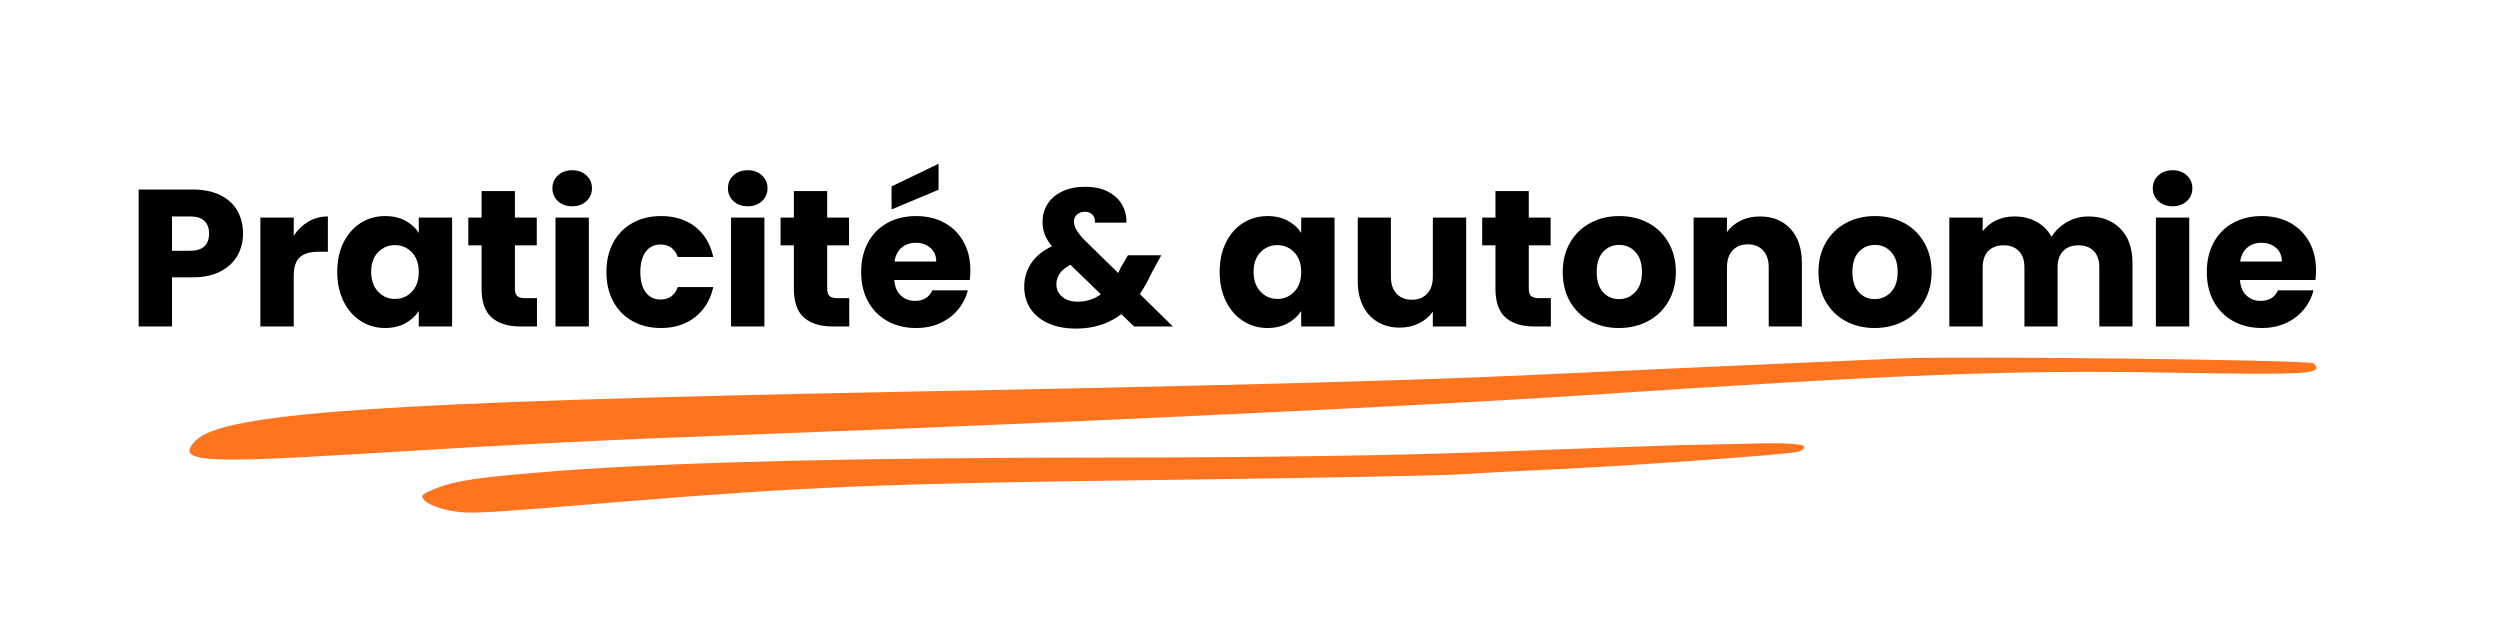 <svg xmlns="http://www.w3.org/2000/svg" xmlns:xlink="http://www.w3.org/1999/xlink" width="2000" zoomAndPan="magnify" viewBox="0 0 1500 375" height="500" preserveAspectRatio="xMidYMid meet" version="1.0"><defs><g/><clipPath id="0a8fbb772b"><rect x="0" width="1319" y="0" height="166"/></clipPath></defs><rect x="-150" width="1800" fill="#ffffff" y="-37.5" height="450" fill-opacity="1"/><rect x="-150" width="1800" fill="#ffffff" y="-37.5" height="450" fill-opacity="1"/><g transform="matrix(1, 0, 0, 1, 75, 72)"><g clip-path="url(#0a8fbb772b)"><g fill="#000000" fill-opacity="1"><g transform="translate(0.949, 123.868)"><g><path d="M 69.875 -55.703 C 69.875 -50.941 68.781 -46.594 66.594 -42.656 C 64.406 -38.719 61.047 -35.535 56.516 -33.109 C 51.992 -30.691 46.379 -29.484 39.672 -29.484 L 27.266 -29.484 L 27.266 0 L 7.25 0 L 7.25 -82.156 L 39.672 -82.156 C 46.223 -82.156 51.758 -81.023 56.281 -78.766 C 60.812 -76.504 64.207 -73.383 66.469 -69.406 C 68.738 -65.426 69.875 -60.859 69.875 -55.703 Z M 38.156 -45.406 C 41.977 -45.406 44.82 -46.301 46.688 -48.094 C 48.562 -49.895 49.5 -52.43 49.5 -55.703 C 49.5 -58.984 48.562 -61.52 46.688 -63.312 C 44.82 -65.102 41.977 -66 38.156 -66 L 27.266 -66 L 27.266 -45.406 Z M 38.156 -45.406 "/></g></g></g><g fill="#000000" fill-opacity="1"><g transform="translate(73.976, 123.868)"><g><path d="M 27.266 -54.422 C 29.609 -58.004 32.535 -60.828 36.047 -62.891 C 39.555 -64.961 43.457 -66 47.75 -66 L 47.75 -44.828 L 42.25 -44.828 C 37.258 -44.828 33.516 -43.754 31.016 -41.609 C 28.516 -39.461 27.266 -35.695 27.266 -30.312 L 27.266 0 L 7.25 0 L 7.25 -65.297 L 27.266 -65.297 Z M 27.266 -54.422 "/></g></g></g><g fill="#000000" fill-opacity="1"><g transform="translate(124.065, 123.868)"><g><path d="M 3.281 -32.766 C 3.281 -39.473 4.547 -45.363 7.078 -50.438 C 9.617 -55.508 13.07 -59.41 17.438 -62.141 C 21.801 -64.867 26.676 -66.234 32.062 -66.234 C 36.664 -66.234 40.703 -65.297 44.172 -63.422 C 47.648 -61.555 50.328 -59.102 52.203 -56.062 L 52.203 -65.297 L 72.203 -65.297 L 72.203 0 L 52.203 0 L 52.203 -9.25 C 50.242 -6.207 47.531 -3.75 44.062 -1.875 C 40.594 0 36.555 0.938 31.953 0.938 C 26.641 0.938 21.801 -0.445 17.438 -3.219 C 13.07 -5.988 9.617 -9.926 7.078 -15.031 C 4.547 -20.145 3.281 -26.055 3.281 -32.766 Z M 52.203 -32.656 C 52.203 -37.645 50.816 -41.582 48.047 -44.469 C 45.273 -47.352 41.898 -48.797 37.922 -48.797 C 33.941 -48.797 30.566 -47.375 27.797 -44.531 C 25.023 -41.688 23.641 -37.766 23.641 -32.766 C 23.641 -27.773 25.023 -23.816 27.797 -20.891 C 30.566 -17.961 33.941 -16.5 37.922 -16.5 C 41.898 -16.5 45.273 -17.941 48.047 -20.828 C 50.816 -23.711 52.203 -27.656 52.203 -32.656 Z M 52.203 -32.656 "/></g></g></g><g fill="#000000" fill-opacity="1"><g transform="translate(203.529, 123.868)"><g><path d="M 43.656 -16.969 L 43.656 0 L 33.469 0 C 26.219 0 20.562 -1.773 16.5 -5.328 C 12.445 -8.879 10.422 -14.672 10.422 -22.703 L 10.422 -48.688 L 2.453 -48.688 L 2.453 -65.297 L 10.422 -65.297 L 10.422 -81.219 L 30.422 -81.219 L 30.422 -65.297 L 43.531 -65.297 L 43.531 -48.688 L 30.422 -48.688 L 30.422 -22.469 C 30.422 -20.52 30.891 -19.113 31.828 -18.25 C 32.766 -17.395 34.328 -16.969 36.516 -16.969 Z M 43.656 -16.969 "/></g></g></g><g fill="#000000" fill-opacity="1"><g transform="translate(251.043, 123.868)"><g><path d="M 17.328 -72.094 C 13.805 -72.094 10.938 -73.125 8.719 -75.188 C 6.5 -77.258 5.391 -79.816 5.391 -82.859 C 5.391 -85.984 6.5 -88.578 8.719 -90.641 C 10.938 -92.703 13.805 -93.734 17.328 -93.734 C 20.754 -93.734 23.578 -92.703 25.797 -90.641 C 28.023 -88.578 29.141 -85.984 29.141 -82.859 C 29.141 -79.816 28.023 -77.258 25.797 -75.188 C 23.578 -73.125 20.754 -72.094 17.328 -72.094 Z M 27.266 -65.297 L 27.266 0 L 7.25 0 L 7.25 -65.297 Z M 27.266 -65.297 "/></g></g></g><g fill="#000000" fill-opacity="1"><g transform="translate(285.567, 123.868)"><g><path d="M 3.281 -32.656 C 3.281 -39.438 4.664 -45.363 7.438 -50.438 C 10.207 -55.508 14.066 -59.41 19.016 -62.141 C 23.973 -64.867 29.648 -66.234 36.047 -66.234 C 44.234 -66.234 51.078 -64.086 56.578 -59.797 C 62.078 -55.504 65.688 -49.457 67.406 -41.656 L 46.109 -41.656 C 44.316 -46.656 40.844 -49.156 35.688 -49.156 C 32.02 -49.156 29.094 -47.727 26.906 -44.875 C 24.727 -42.031 23.641 -37.957 23.641 -32.656 C 23.641 -27.344 24.727 -23.266 26.906 -20.422 C 29.094 -17.578 32.02 -16.156 35.688 -16.156 C 40.844 -16.156 44.316 -18.648 46.109 -23.641 L 67.406 -23.641 C 65.688 -15.992 62.055 -9.984 56.516 -5.609 C 50.984 -1.242 44.16 0.938 36.047 0.938 C 29.648 0.938 23.973 -0.426 19.016 -3.156 C 14.066 -5.883 10.207 -9.785 7.438 -14.859 C 4.664 -19.93 3.281 -25.863 3.281 -32.656 Z M 3.281 -32.656 "/></g></g></g><g fill="#000000" fill-opacity="1"><g transform="translate(356.371, 123.868)"><g><path d="M 17.328 -72.094 C 13.805 -72.094 10.938 -73.125 8.719 -75.188 C 6.5 -77.258 5.391 -79.816 5.391 -82.859 C 5.391 -85.984 6.5 -88.578 8.719 -90.641 C 10.938 -92.703 13.805 -93.734 17.328 -93.734 C 20.754 -93.734 23.578 -92.703 25.797 -90.641 C 28.023 -88.578 29.141 -85.984 29.141 -82.859 C 29.141 -79.816 28.023 -77.258 25.797 -75.188 C 23.578 -73.125 20.754 -72.094 17.328 -72.094 Z M 27.266 -65.297 L 27.266 0 L 7.25 0 L 7.25 -65.297 Z M 27.266 -65.297 "/></g></g></g><g fill="#000000" fill-opacity="1"><g transform="translate(390.895, 123.868)"><g><path d="M 43.656 -16.969 L 43.656 0 L 33.469 0 C 26.219 0 20.562 -1.773 16.5 -5.328 C 12.445 -8.879 10.422 -14.672 10.422 -22.703 L 10.422 -48.688 L 2.453 -48.688 L 2.453 -65.297 L 10.422 -65.297 L 10.422 -81.219 L 30.422 -81.219 L 30.422 -65.297 L 43.531 -65.297 L 43.531 -48.688 L 30.422 -48.688 L 30.422 -22.469 C 30.422 -20.52 30.891 -19.113 31.828 -18.25 C 32.766 -17.395 34.328 -16.969 36.516 -16.969 Z M 43.656 -16.969 "/></g></g></g><g fill="#000000" fill-opacity="1"><g transform="translate(438.409, 123.868)"><g><path d="M 68.812 -33.703 C 68.812 -31.828 68.695 -29.879 68.469 -27.859 L 23.172 -27.859 C 23.484 -23.797 24.789 -20.691 27.094 -18.547 C 29.395 -16.398 32.223 -15.328 35.578 -15.328 C 40.566 -15.328 44.039 -17.438 46 -21.656 L 67.297 -21.656 C 66.203 -17.363 64.227 -13.5 61.375 -10.062 C 58.531 -6.633 54.961 -3.941 50.672 -1.984 C 46.379 -0.035 41.582 0.938 36.281 0.938 C 29.883 0.938 24.188 -0.426 19.188 -3.156 C 14.195 -5.883 10.297 -9.785 7.484 -14.859 C 4.68 -19.93 3.281 -25.863 3.281 -32.656 C 3.281 -39.438 4.664 -45.363 7.438 -50.438 C 10.207 -55.508 14.086 -59.41 19.078 -62.141 C 24.066 -64.867 29.801 -66.234 36.281 -66.234 C 42.602 -66.234 48.219 -64.906 53.125 -62.25 C 58.039 -59.602 61.883 -55.82 64.656 -50.906 C 67.426 -45.988 68.812 -40.254 68.812 -33.703 Z M 48.328 -38.969 C 48.328 -42.406 47.156 -45.133 44.812 -47.156 C 42.477 -49.188 39.555 -50.203 36.047 -50.203 C 32.691 -50.203 29.863 -49.227 27.562 -47.281 C 25.258 -45.332 23.836 -42.562 23.297 -38.969 Z M 49.734 -82.047 L 21.531 -70.219 L 21.531 -84.031 L 49.734 -97.609 Z M 49.734 -82.047 "/></g></g></g><g fill="#000000" fill-opacity="1"><g transform="translate(510.5, 123.868)"><g/></g></g><g fill="#000000" fill-opacity="1"><g transform="translate(535.31, 123.868)"><g><path d="M 70.109 0 L 62.5 -7.375 C 54.926 -1.602 45.875 1.281 35.344 1.281 C 29.02 1.281 23.516 0.25 18.828 -1.812 C 14.148 -3.883 10.547 -6.812 8.016 -10.594 C 5.484 -14.375 4.219 -18.801 4.219 -23.875 C 4.219 -29.02 5.598 -33.68 8.359 -37.859 C 11.129 -42.035 15.285 -45.445 20.828 -48.094 C 18.797 -50.594 17.352 -52.992 16.5 -55.297 C 15.645 -57.598 15.219 -60.113 15.219 -62.844 C 15.219 -66.75 16.227 -70.301 18.25 -73.5 C 20.281 -76.695 23.227 -79.211 27.094 -81.047 C 30.957 -82.879 35.539 -83.797 40.844 -83.797 C 46.227 -83.797 50.789 -82.816 54.531 -80.859 C 58.281 -78.91 61.086 -76.297 62.953 -73.016 C 64.828 -69.742 65.688 -66.16 65.531 -62.266 L 46.703 -62.266 C 46.773 -64.367 46.242 -65.984 45.109 -67.109 C 43.984 -68.242 42.484 -68.812 40.609 -68.812 C 38.734 -68.812 37.172 -68.266 35.922 -67.172 C 34.68 -66.078 34.062 -64.676 34.062 -62.969 C 34.062 -61.32 34.586 -59.602 35.641 -57.812 C 36.691 -56.02 38.348 -53.953 40.609 -51.609 L 60.625 -32.062 C 60.781 -32.457 60.992 -32.926 61.266 -33.469 C 61.535 -34.02 61.828 -34.645 62.141 -35.344 L 66.469 -42.719 L 86.484 -42.719 L 80.875 -32.531 C 78.758 -27.926 76.336 -23.555 73.609 -19.422 L 93.391 0 Z M 36.281 -14.859 C 41.508 -14.859 46.148 -16.344 50.203 -19.312 L 31.953 -36.984 C 26.328 -34.098 23.516 -30.195 23.516 -25.281 C 23.516 -22.312 24.664 -19.832 26.969 -17.844 C 29.27 -15.852 32.375 -14.859 36.281 -14.859 Z M 36.281 -14.859 "/></g></g></g><g fill="#000000" fill-opacity="1"><g transform="translate(628.7, 123.868)"><g/></g></g><g fill="#000000" fill-opacity="1"><g transform="translate(653.511, 123.868)"><g><path d="M 3.281 -32.766 C 3.281 -39.473 4.547 -45.363 7.078 -50.438 C 9.617 -55.508 13.07 -59.41 17.438 -62.141 C 21.801 -64.867 26.676 -66.234 32.062 -66.234 C 36.664 -66.234 40.703 -65.297 44.172 -63.422 C 47.648 -61.555 50.328 -59.102 52.203 -56.062 L 52.203 -65.297 L 72.203 -65.297 L 72.203 0 L 52.203 0 L 52.203 -9.25 C 50.242 -6.207 47.531 -3.75 44.062 -1.875 C 40.594 0 36.555 0.938 31.953 0.938 C 26.641 0.938 21.801 -0.445 17.438 -3.219 C 13.07 -5.988 9.617 -9.926 7.078 -15.031 C 4.547 -20.145 3.281 -26.055 3.281 -32.766 Z M 52.203 -32.656 C 52.203 -37.645 50.816 -41.582 48.047 -44.469 C 45.273 -47.352 41.898 -48.797 37.922 -48.797 C 33.941 -48.797 30.566 -47.375 27.797 -44.531 C 25.023 -41.688 23.641 -37.766 23.641 -32.766 C 23.641 -27.773 25.023 -23.816 27.797 -20.891 C 30.566 -17.961 33.941 -16.5 37.922 -16.5 C 41.898 -16.5 45.273 -17.941 48.047 -20.828 C 50.816 -23.711 52.203 -27.656 52.203 -32.656 Z M 52.203 -32.656 "/></g></g></g><g fill="#000000" fill-opacity="1"><g transform="translate(732.975, 123.868)"><g><path d="M 71.734 -65.297 L 71.734 0 L 51.734 0 L 51.734 -8.891 C 49.703 -6.004 46.945 -3.68 43.469 -1.922 C 40 -0.172 36.16 0.703 31.953 0.703 C 26.953 0.703 22.539 -0.406 18.719 -2.625 C 14.895 -4.852 11.93 -8.07 9.828 -12.281 C 7.723 -16.5 6.672 -21.457 6.672 -27.156 L 6.672 -65.297 L 26.562 -65.297 L 26.562 -29.844 C 26.562 -25.477 27.691 -22.082 29.953 -19.656 C 32.223 -17.238 35.27 -16.031 39.094 -16.031 C 42.988 -16.031 46.066 -17.238 48.328 -19.656 C 50.598 -22.082 51.734 -25.477 51.734 -29.844 L 51.734 -65.297 Z M 71.734 -65.297 "/></g></g></g><g fill="#000000" fill-opacity="1"><g transform="translate(811.853, 123.868)"><g><path d="M 43.656 -16.969 L 43.656 0 L 33.469 0 C 26.219 0 20.562 -1.773 16.5 -5.328 C 12.445 -8.879 10.422 -14.672 10.422 -22.703 L 10.422 -48.688 L 2.453 -48.688 L 2.453 -65.297 L 10.422 -65.297 L 10.422 -81.219 L 30.422 -81.219 L 30.422 -65.297 L 43.531 -65.297 L 43.531 -48.688 L 30.422 -48.688 L 30.422 -22.469 C 30.422 -20.52 30.891 -19.113 31.828 -18.25 C 32.766 -17.395 34.328 -16.969 36.516 -16.969 Z M 43.656 -16.969 "/></g></g></g><g fill="#000000" fill-opacity="1"><g transform="translate(859.367, 123.868)"><g><path d="M 36.984 0.938 C 30.586 0.938 24.832 -0.426 19.719 -3.156 C 14.602 -5.883 10.582 -9.785 7.656 -14.859 C 4.738 -19.93 3.281 -25.863 3.281 -32.656 C 3.281 -39.363 4.758 -45.27 7.719 -50.375 C 10.688 -55.488 14.742 -59.41 19.891 -62.141 C 25.047 -64.867 30.82 -66.234 37.219 -66.234 C 43.613 -66.234 49.383 -64.867 54.531 -62.141 C 59.688 -59.41 63.742 -55.488 66.703 -50.375 C 69.672 -45.27 71.156 -39.363 71.156 -32.656 C 71.156 -25.945 69.648 -20.035 66.641 -14.922 C 63.641 -9.805 59.547 -5.883 54.359 -3.156 C 49.172 -0.426 43.379 0.938 36.984 0.938 Z M 36.984 -16.391 C 40.805 -16.391 44.062 -17.789 46.75 -20.594 C 49.445 -23.406 50.797 -27.426 50.797 -32.656 C 50.797 -37.883 49.488 -41.898 46.875 -44.703 C 44.258 -47.516 41.039 -48.922 37.219 -48.922 C 33.312 -48.922 30.07 -47.535 27.5 -44.766 C 24.926 -41.992 23.641 -37.957 23.641 -32.656 C 23.641 -27.426 24.906 -23.406 27.438 -20.594 C 29.977 -17.789 33.16 -16.391 36.984 -16.391 Z M 36.984 -16.391 "/></g></g></g><g fill="#000000" fill-opacity="1"><g transform="translate(933.916, 123.868)"><g><path d="M 47.047 -66 C 54.691 -66 60.797 -63.52 65.359 -58.562 C 69.922 -53.613 72.203 -46.812 72.203 -38.156 L 72.203 0 L 52.312 0 L 52.312 -35.453 C 52.312 -39.828 51.18 -43.223 48.922 -45.641 C 46.66 -48.055 43.617 -49.266 39.797 -49.266 C 35.973 -49.266 32.926 -48.055 30.656 -45.641 C 28.395 -43.223 27.266 -39.828 27.266 -35.453 L 27.266 0 L 7.25 0 L 7.25 -65.297 L 27.266 -65.297 L 27.266 -56.641 C 29.297 -59.523 32.023 -61.805 35.453 -63.484 C 38.891 -65.16 42.754 -66 47.047 -66 Z M 47.047 -66 "/></g></g></g><g fill="#000000" fill-opacity="1"><g transform="translate(1012.794, 123.868)"><g><path d="M 36.984 0.938 C 30.586 0.938 24.832 -0.426 19.719 -3.156 C 14.602 -5.883 10.582 -9.785 7.656 -14.859 C 4.738 -19.93 3.281 -25.863 3.281 -32.656 C 3.281 -39.363 4.758 -45.27 7.719 -50.375 C 10.688 -55.488 14.742 -59.41 19.891 -62.141 C 25.047 -64.867 30.82 -66.234 37.219 -66.234 C 43.613 -66.234 49.383 -64.867 54.531 -62.141 C 59.688 -59.41 63.742 -55.488 66.703 -50.375 C 69.672 -45.27 71.156 -39.363 71.156 -32.656 C 71.156 -25.945 69.648 -20.035 66.641 -14.922 C 63.641 -9.805 59.547 -5.883 54.359 -3.156 C 49.172 -0.426 43.379 0.938 36.984 0.938 Z M 36.984 -16.391 C 40.805 -16.391 44.062 -17.789 46.75 -20.594 C 49.445 -23.406 50.797 -27.426 50.797 -32.656 C 50.797 -37.883 49.488 -41.898 46.875 -44.703 C 44.258 -47.516 41.039 -48.922 37.219 -48.922 C 33.312 -48.922 30.07 -47.535 27.5 -44.766 C 24.926 -41.992 23.641 -37.957 23.641 -32.656 C 23.641 -27.426 24.906 -23.406 27.438 -20.594 C 29.977 -17.789 33.16 -16.391 36.984 -16.391 Z M 36.984 -16.391 "/></g></g></g><g fill="#000000" fill-opacity="1"><g transform="translate(1087.343, 123.868)"><g><path d="M 90.578 -66 C 98.691 -66 105.145 -63.539 109.938 -58.625 C 114.738 -53.719 117.141 -46.895 117.141 -38.156 L 117.141 0 L 97.25 0 L 97.25 -35.453 C 97.25 -39.672 96.133 -42.93 93.906 -45.234 C 91.688 -47.535 88.629 -48.688 84.734 -48.688 C 80.828 -48.688 77.758 -47.535 75.531 -45.234 C 73.312 -42.93 72.203 -39.672 72.203 -35.453 L 72.203 0 L 52.312 0 L 52.312 -35.453 C 52.312 -39.672 51.195 -42.93 48.969 -45.234 C 46.75 -47.535 43.691 -48.688 39.797 -48.688 C 35.891 -48.688 32.82 -47.535 30.594 -45.234 C 28.375 -42.93 27.266 -39.672 27.266 -35.453 L 27.266 0 L 7.25 0 L 7.25 -65.297 L 27.266 -65.297 L 27.266 -57.109 C 29.297 -59.836 31.945 -62 35.219 -63.594 C 38.5 -65.195 42.207 -66 46.344 -66 C 51.258 -66 55.645 -64.945 59.5 -62.844 C 63.363 -60.738 66.391 -57.734 68.578 -53.828 C 70.836 -57.422 73.914 -60.348 77.812 -62.609 C 81.719 -64.867 85.973 -66 90.578 -66 Z M 90.578 -66 "/></g></g></g><g fill="#000000" fill-opacity="1"><g transform="translate(1211.278, 123.868)"><g><path d="M 17.328 -72.094 C 13.805 -72.094 10.938 -73.125 8.719 -75.188 C 6.5 -77.258 5.391 -79.816 5.391 -82.859 C 5.391 -85.984 6.5 -88.578 8.719 -90.641 C 10.938 -92.703 13.805 -93.734 17.328 -93.734 C 20.754 -93.734 23.578 -92.703 25.797 -90.641 C 28.023 -88.578 29.141 -85.984 29.141 -82.859 C 29.141 -79.816 28.023 -77.258 25.797 -75.188 C 23.578 -73.125 20.754 -72.094 17.328 -72.094 Z M 27.266 -65.297 L 27.266 0 L 7.25 0 L 7.25 -65.297 Z M 27.266 -65.297 "/></g></g></g><g fill="#000000" fill-opacity="1"><g transform="translate(1245.802, 123.868)"><g><path d="M 68.812 -33.703 C 68.812 -31.828 68.695 -29.879 68.469 -27.859 L 23.172 -27.859 C 23.484 -23.797 24.789 -20.691 27.094 -18.547 C 29.395 -16.398 32.223 -15.328 35.578 -15.328 C 40.566 -15.328 44.039 -17.438 46 -21.656 L 67.297 -21.656 C 66.203 -17.363 64.227 -13.5 61.375 -10.062 C 58.531 -6.633 54.961 -3.941 50.672 -1.984 C 46.379 -0.035 41.582 0.938 36.281 0.938 C 29.883 0.938 24.188 -0.426 19.188 -3.156 C 14.195 -5.883 10.297 -9.785 7.484 -14.859 C 4.68 -19.93 3.281 -25.863 3.281 -32.656 C 3.281 -39.438 4.664 -45.363 7.438 -50.438 C 10.207 -55.508 14.086 -59.41 19.078 -62.141 C 24.066 -64.867 29.801 -66.234 36.281 -66.234 C 42.602 -66.234 48.219 -64.906 53.125 -62.25 C 58.039 -59.602 61.883 -55.82 64.656 -50.906 C 67.426 -45.988 68.812 -40.254 68.812 -33.703 Z M 48.328 -38.969 C 48.328 -42.406 47.156 -45.133 44.812 -47.156 C 42.477 -49.188 39.555 -50.203 36.047 -50.203 C 32.691 -50.203 29.863 -49.227 27.562 -47.281 C 25.258 -45.332 23.836 -42.562 23.297 -38.969 Z M 48.328 -38.969 "/></g></g></g></g></g><path fill="#ff751f" d="M 1139.754 215.066 C 1092.012 217.094 960.941 222.949 919.055 224.977 C 848.113 228.355 729.879 231.508 538.453 235.109 C 228.57 241.191 132.859 247.723 117.094 264.613 C 105.383 277 120.473 278.125 213.258 272.496 C 311.898 266.414 361.895 263.938 472.02 259.883 C 645.879 253.352 858.246 243.219 947.203 237.363 C 1140.43 224.527 1207.992 221.824 1303.48 223.625 C 1386.129 224.977 1394.688 224.527 1388.156 217.996 C 1386.129 215.969 1177.816 213.492 1139.754 215.066 Z M 1139.754 215.066 " fill-opacity="1" fill-rule="evenodd"/><path fill="#ff751f" d="M 1008.008 267.09 C 992.02 267.539 940.672 269.344 894.055 271.145 C 842.484 273.172 754.879 274.523 669.977 274.523 C 517.285 274.523 406.484 277.223 336.895 282.402 C 287.125 286.234 272.711 288.258 260.098 293.664 C 252.441 296.816 251.992 297.492 255.145 300.645 C 257.172 302.672 263.703 305.148 269.559 306.277 C 281.27 308.527 286 308.305 369.551 301.32 C 481.703 292.09 530.121 290.062 692.719 288.035 C 783.254 286.91 865.23 285.332 875.137 284.656 C 885.047 283.98 913.875 282.402 939.32 281.277 C 991.793 278.574 1070.844 272.719 1078.5 271.145 C 1081.426 270.469 1083.004 268.891 1082.328 267.766 C 1081.426 266.414 1071.293 265.738 1059.133 265.965 C 1047.195 266.188 1024.223 266.863 1008.008 267.09 Z M 1008.008 267.09 " fill-opacity="1" fill-rule="evenodd"/></svg>